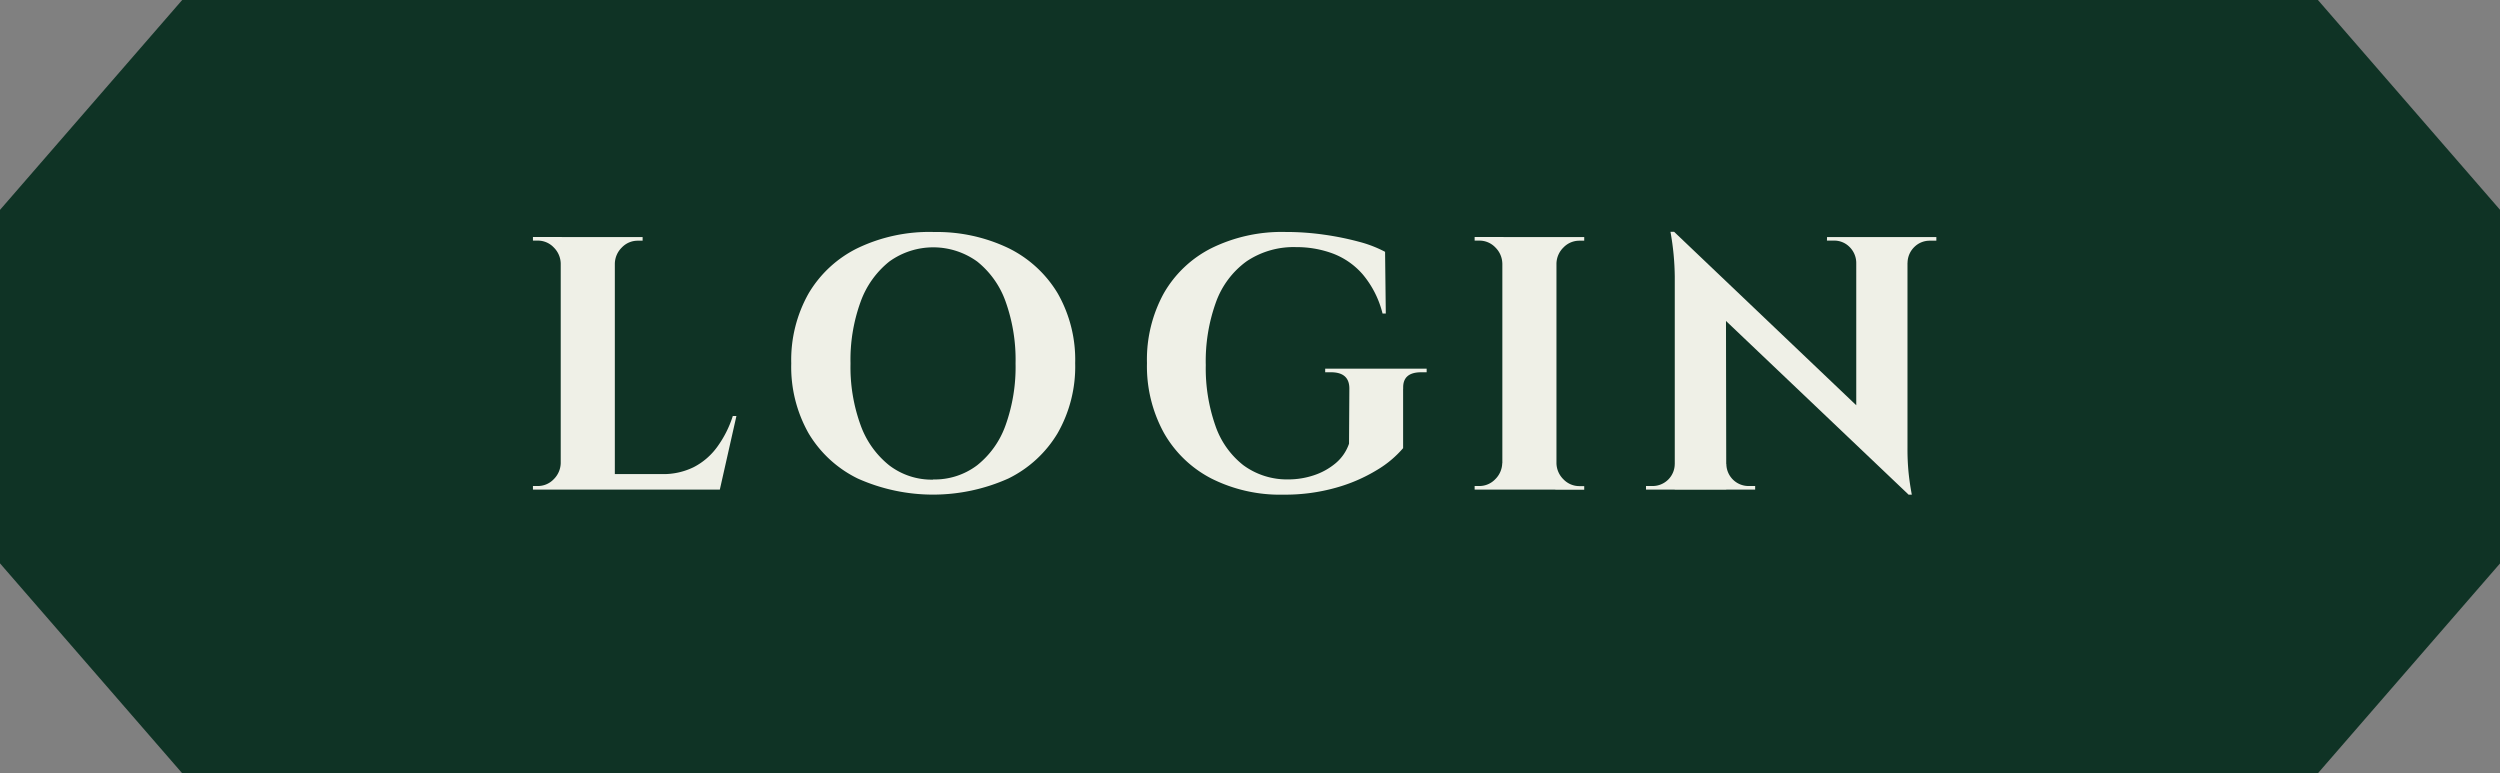 <svg xmlns="http://www.w3.org/2000/svg" xmlns:xlink="http://www.w3.org/1999/xlink" width="110.875" height="34.293" viewBox="0 0 110.875 34.293">
  <rect x="0" y="0" width="110.875" height="34.293" fill="#808080" stroke="none"/>
  <defs>
    <clipPath id="clip-path">
      <rect id="Rectangle_19" data-name="Rectangle 19" width="110.875" height="34.293" fill="none"/>
    </clipPath>
  </defs>
  <g id="Group_61" data-name="Group 61" transform="translate(-905 -523)">
    <g id="Group_60" data-name="Group 60" transform="translate(905 523)">
      <path id="Path_126" data-name="Path 126" d="M8.08,0,0,9.308V24.985l8.08,9.308H102.8l8.079-9.308V9.308L102.8,0Z" fill="#0f3325"/>
      <g id="Group_59" data-name="Group 59">
        <g id="Group_58" data-name="Group 58" clip-path="url(#clip-path)">
          <path id="Path_127" data-name="Path 127" d="M24.916,11.682h-.048a1.03,1.03,0,0,0-.312-.711.967.967,0,0,0-.712-.3h-.208v-.161h1.28Zm0,8.865v1.168h-1.28v-.16h.208a.97.97,0,0,0,.712-.3,1.035,1.035,0,0,0,.312-.712Zm2.352,1.168h-2.4v-11.2h2.4ZM27.22,11.682V10.514H28.5v.161h-.208a.968.968,0,0,0-.712.3,1.03,1.03,0,0,0-.312.711Zm4.272,9.344.384.689H27.22v-.689Zm1.168-2.575-.736,3.264H28.788l.576-.689a3.042,3.042,0,0,0,1.408-.311,2.965,2.965,0,0,0,1.04-.9,4.764,4.764,0,0,0,.688-1.367Z" fill="#eff0e7"/>
          <path id="Path_128" data-name="Path 128" d="M41.38,10.291A7.35,7.35,0,0,1,44.716,11a5.227,5.227,0,0,1,2.192,2.008,5.938,5.938,0,0,1,.776,3.1,5.944,5.944,0,0,1-.776,3.1,5.213,5.213,0,0,1-2.192,2.016,8.171,8.171,0,0,1-6.672,0,5.177,5.177,0,0,1-2.184-2.008,5.979,5.979,0,0,1-.768-3.1,5.994,5.994,0,0,1,.768-3.1A5.163,5.163,0,0,1,38.044,11a7.35,7.35,0,0,1,3.336-.712m0,10.976a3.123,3.123,0,0,0,1.96-.632A3.955,3.955,0,0,0,44.6,18.851a7.648,7.648,0,0,0,.44-2.735,7.652,7.652,0,0,0-.44-2.737A3.971,3.971,0,0,0,43.34,11.6a3.33,3.33,0,0,0-3.9,0,4.03,4.03,0,0,0-1.272,1.784,7.536,7.536,0,0,0-.448,2.737,7.532,7.532,0,0,0,.448,2.735,4.013,4.013,0,0,0,1.272,1.784,3.1,3.1,0,0,0,1.944.632" fill="#eff0e7"/>
          <path id="Path_129" data-name="Path 129" d="M62.228,17.234v2.641a4.636,4.636,0,0,1-1.144.96,7.194,7.194,0,0,1-1.824.792,8.314,8.314,0,0,1-2.344.311,6.769,6.769,0,0,1-3.184-.712A5.111,5.111,0,0,1,51.62,19.2a6.142,6.142,0,0,1-.752-3.1,6.1,6.1,0,0,1,.744-3.088A5.053,5.053,0,0,1,53.74,11a7.061,7.061,0,0,1,3.272-.712,11.981,11.981,0,0,1,1.712.12,12.8,12.8,0,0,1,1.536.311,5.335,5.335,0,0,1,1.168.449l.032,2.736h-.144a4.305,4.305,0,0,0-.88-1.736,3.29,3.29,0,0,0-1.336-.928,4.608,4.608,0,0,0-1.607-.28,3.738,3.738,0,0,0-2.209.631,3.843,3.843,0,0,0-1.352,1.8,7.7,7.7,0,0,0-.456,2.8,7.7,7.7,0,0,0,.424,2.68,3.78,3.78,0,0,0,1.24,1.759,3.268,3.268,0,0,0,1.984.632,3.582,3.582,0,0,0,1.144-.183,2.926,2.926,0,0,0,.968-.536,1.957,1.957,0,0,0,.593-.865l.015-2.448c0-.479-.272-.72-.816-.72h-.256v-.16h4.5v.16h-.24c-.555,0-.821.241-.8.72" fill="#eff0e7"/>
          <path id="Path_130" data-name="Path 130" d="M66.676,11.683h-.048a1.027,1.027,0,0,0-.312-.712.972.972,0,0,0-.712-.3H65.4v-.16h1.28Zm0,8.864v1.168H65.4v-.16H65.6a.972.972,0,0,0,.712-.3,1.029,1.029,0,0,0,.312-.712Zm2.353,1.168h-2.4v-11.2h2.4ZM68.98,11.683V10.515h1.28v.16h-.208a.974.974,0,0,0-.712.3,1.026,1.026,0,0,0-.311.712Zm0,8.864h.049a1.027,1.027,0,0,0,.311.712.974.974,0,0,0,.712.3h.208v.16H68.98Z" fill="#eff0e7"/>
          <path id="Path_131" data-name="Path 131" d="M74.325,20.579v1.136H73v-.16h.3a.982.982,0,0,0,.975-.976Zm-.08-10.3,2.3,2.448.015,8.992H74.276v-9.44a11.766,11.766,0,0,0-.191-2Zm0,0L84.453,20l.192,1.936L74.437,12.227Zm2.319,10.3a.985.985,0,0,0,.977.976h.3v.16H76.517V20.579Zm4.465-10.064h1.327v1.136h-.031a1,1,0,0,0-.3-.7.949.949,0,0,0-.7-.28h-.3Zm3.568,0v9.376a10.591,10.591,0,0,0,.048,1.064q.048.473.144.984h-.144l-2.32-2.592V10.515Zm1.28,0v.16h-.288a.959.959,0,0,0-.689.28.989.989,0,0,0-.3.7h-.048V10.515Z" fill="#eff0e7"/>
        </g>
      </g>
    </g>
  </g>
</svg>
